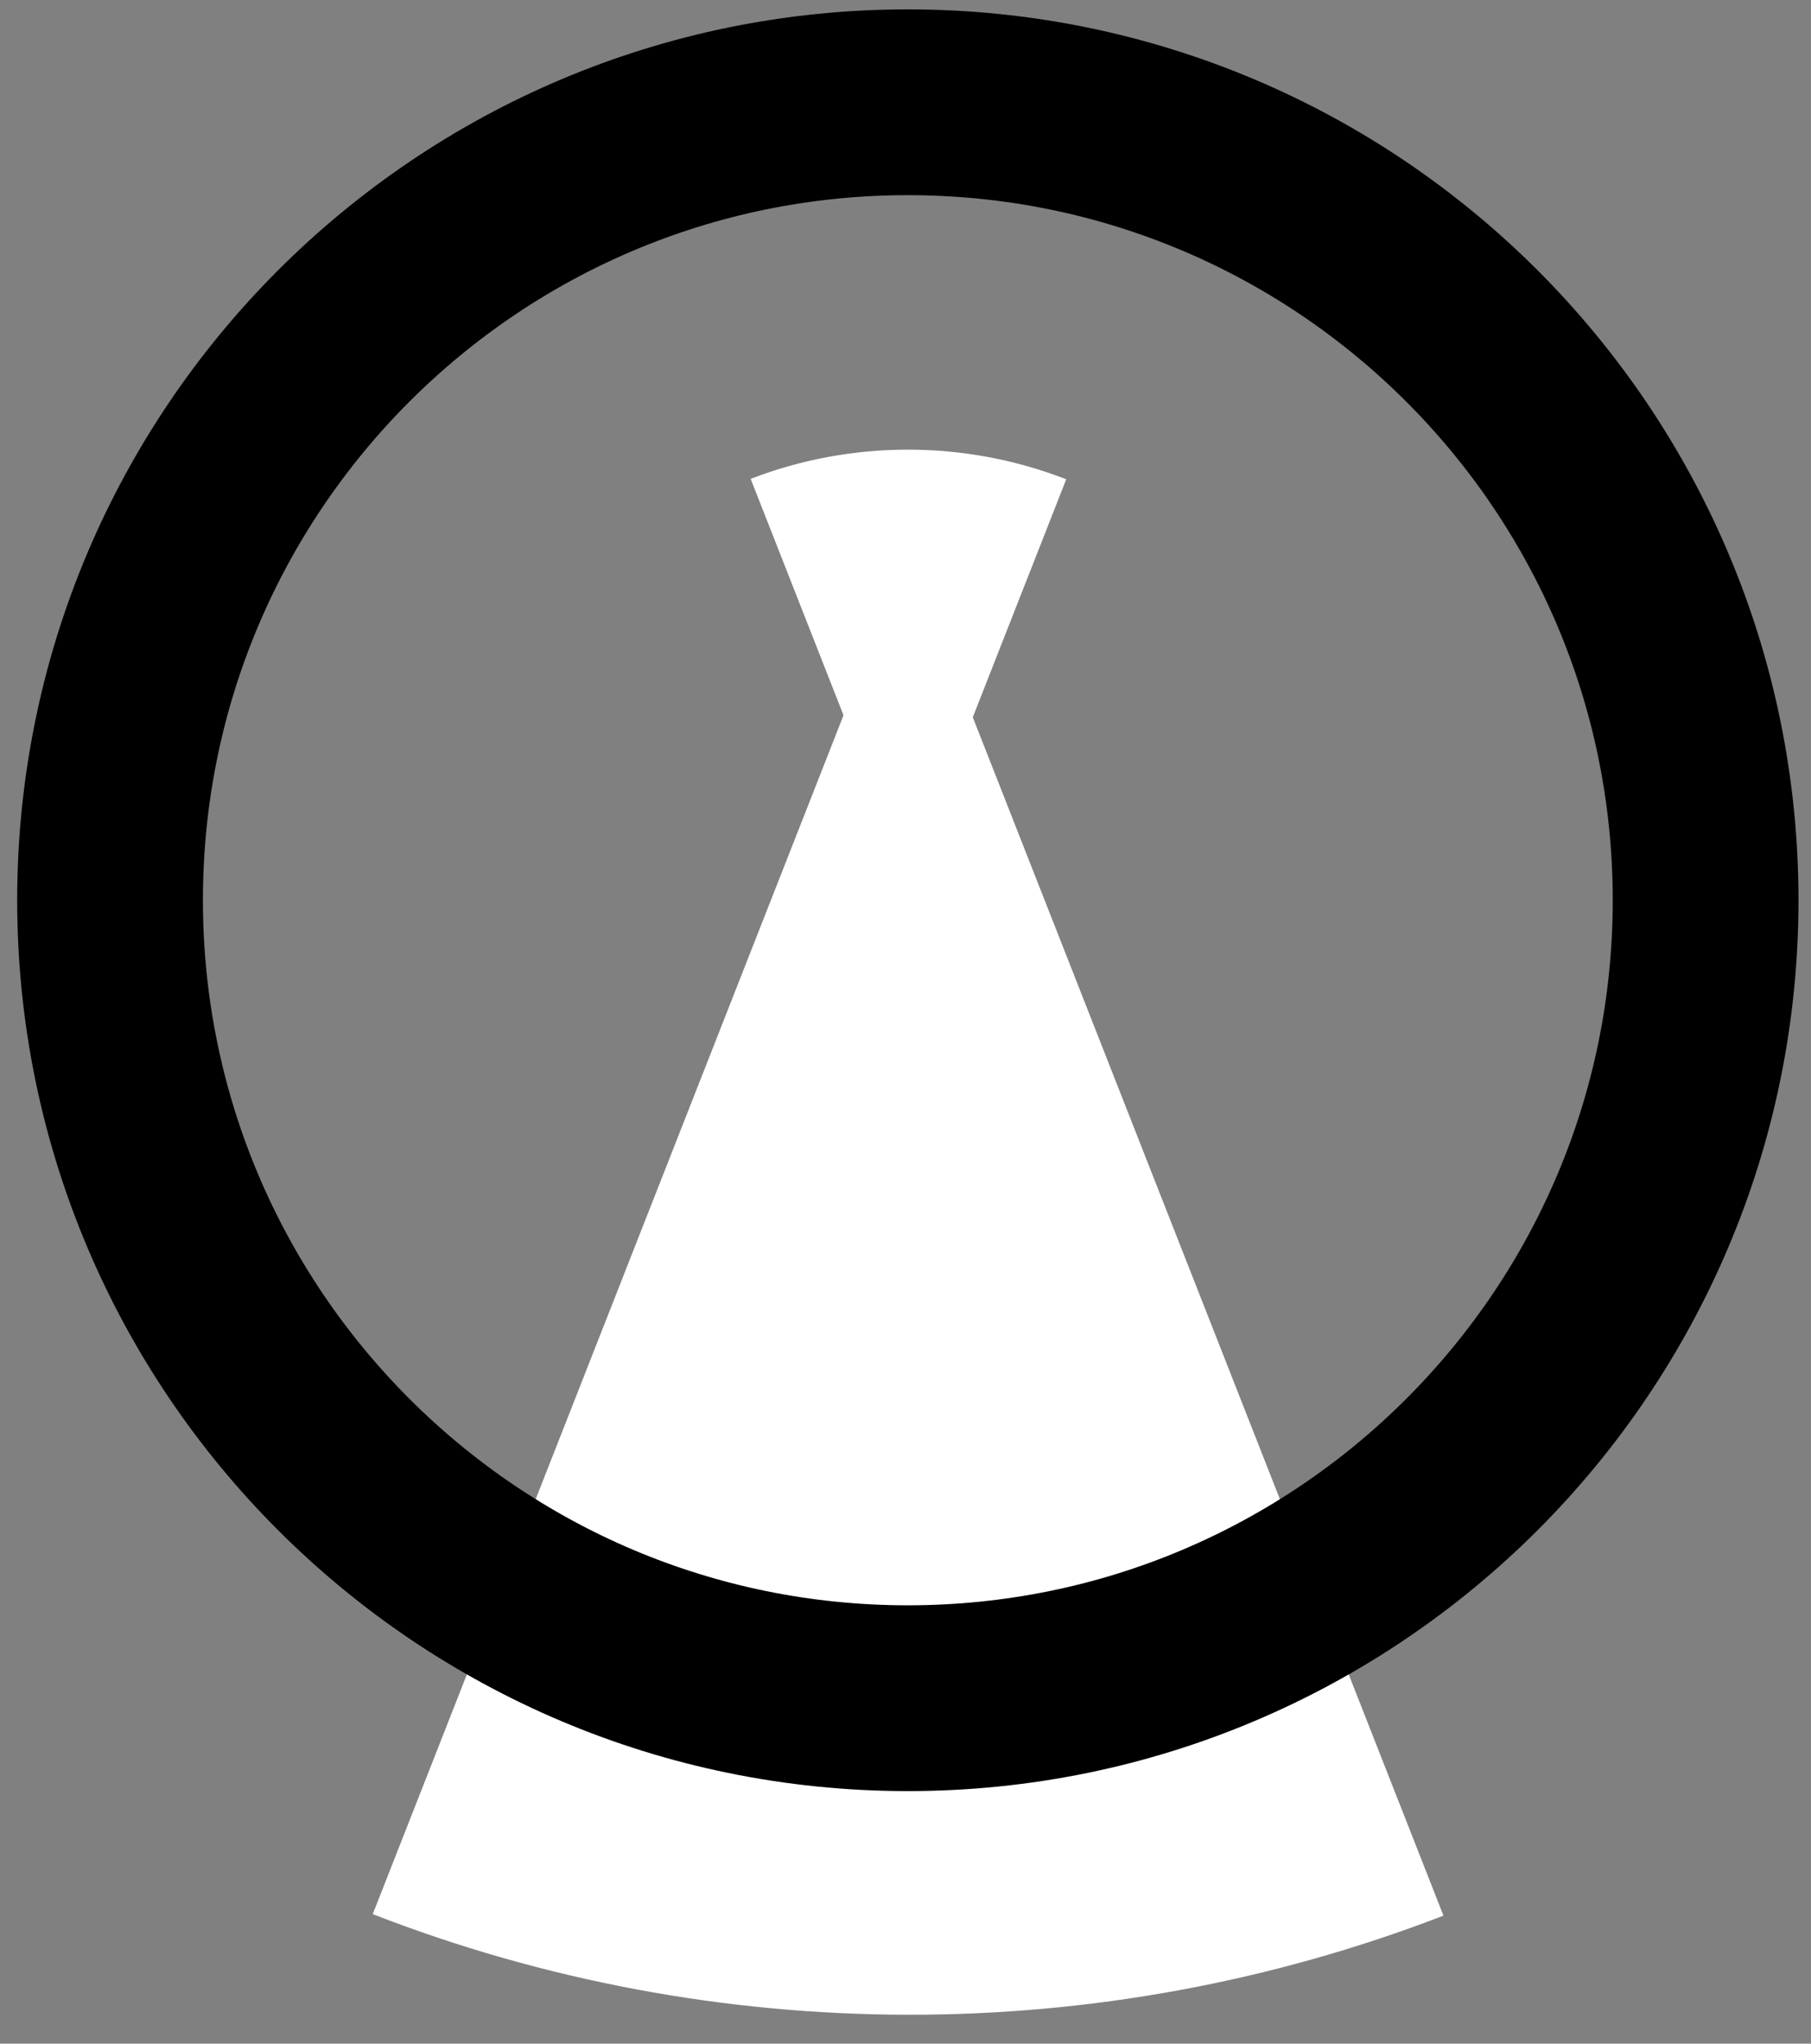 <?xml version="1.0" encoding="UTF-8"?>
<svg width="78px" height="88px" viewBox="0 0 78 88" version="1.1" xmlns="http://www.w3.org/2000/svg" xmlns:xlink="http://www.w3.org/1999/xlink">
    <rect x="0" y="0" width="78" height="88" fill="#808080" stroke="none"/>
    <title>Group 10@2x</title>
    <g id="ACCOUNTANTS" stroke="none" stroke-width="1" fill="none" fill-rule="evenodd">
        <g id="Home-ACCOUNTANTS" transform="translate(-261, -1382)">
            <g id="Group-10" transform="translate(265.74, 1386.404)">
                <path d="M11.314,78.019 C26.106,83.774 42.623,83.795 57.43,78.084 L34.357,19.351 L11.314,78.019 Z" id="Fill-1" fill="#FFFFFF"></path>
                <path d="M41.183,16.234 C36.823,14.538 31.955,14.532 27.591,16.215 L34.391,33.526 L41.183,16.234 Z" id="Fill-1" fill="#FFFFFF"></path>
                <path d="M68.721,34.36 C68.721,53.338 53.337,68.721 34.36,68.721 C15.384,68.721 -4.26325641e-14,53.338 -4.26325641e-14,34.36 C-4.26325641e-14,15.383 15.384,-1.77635684e-13 34.36,-1.77635684e-13 C53.337,-1.77635684e-13 68.721,15.383 68.721,34.36 Z" id="Combined-Shape" stroke="#000000" stroke-width="8"></path>
            </g>
        </g>
    </g>
</svg>